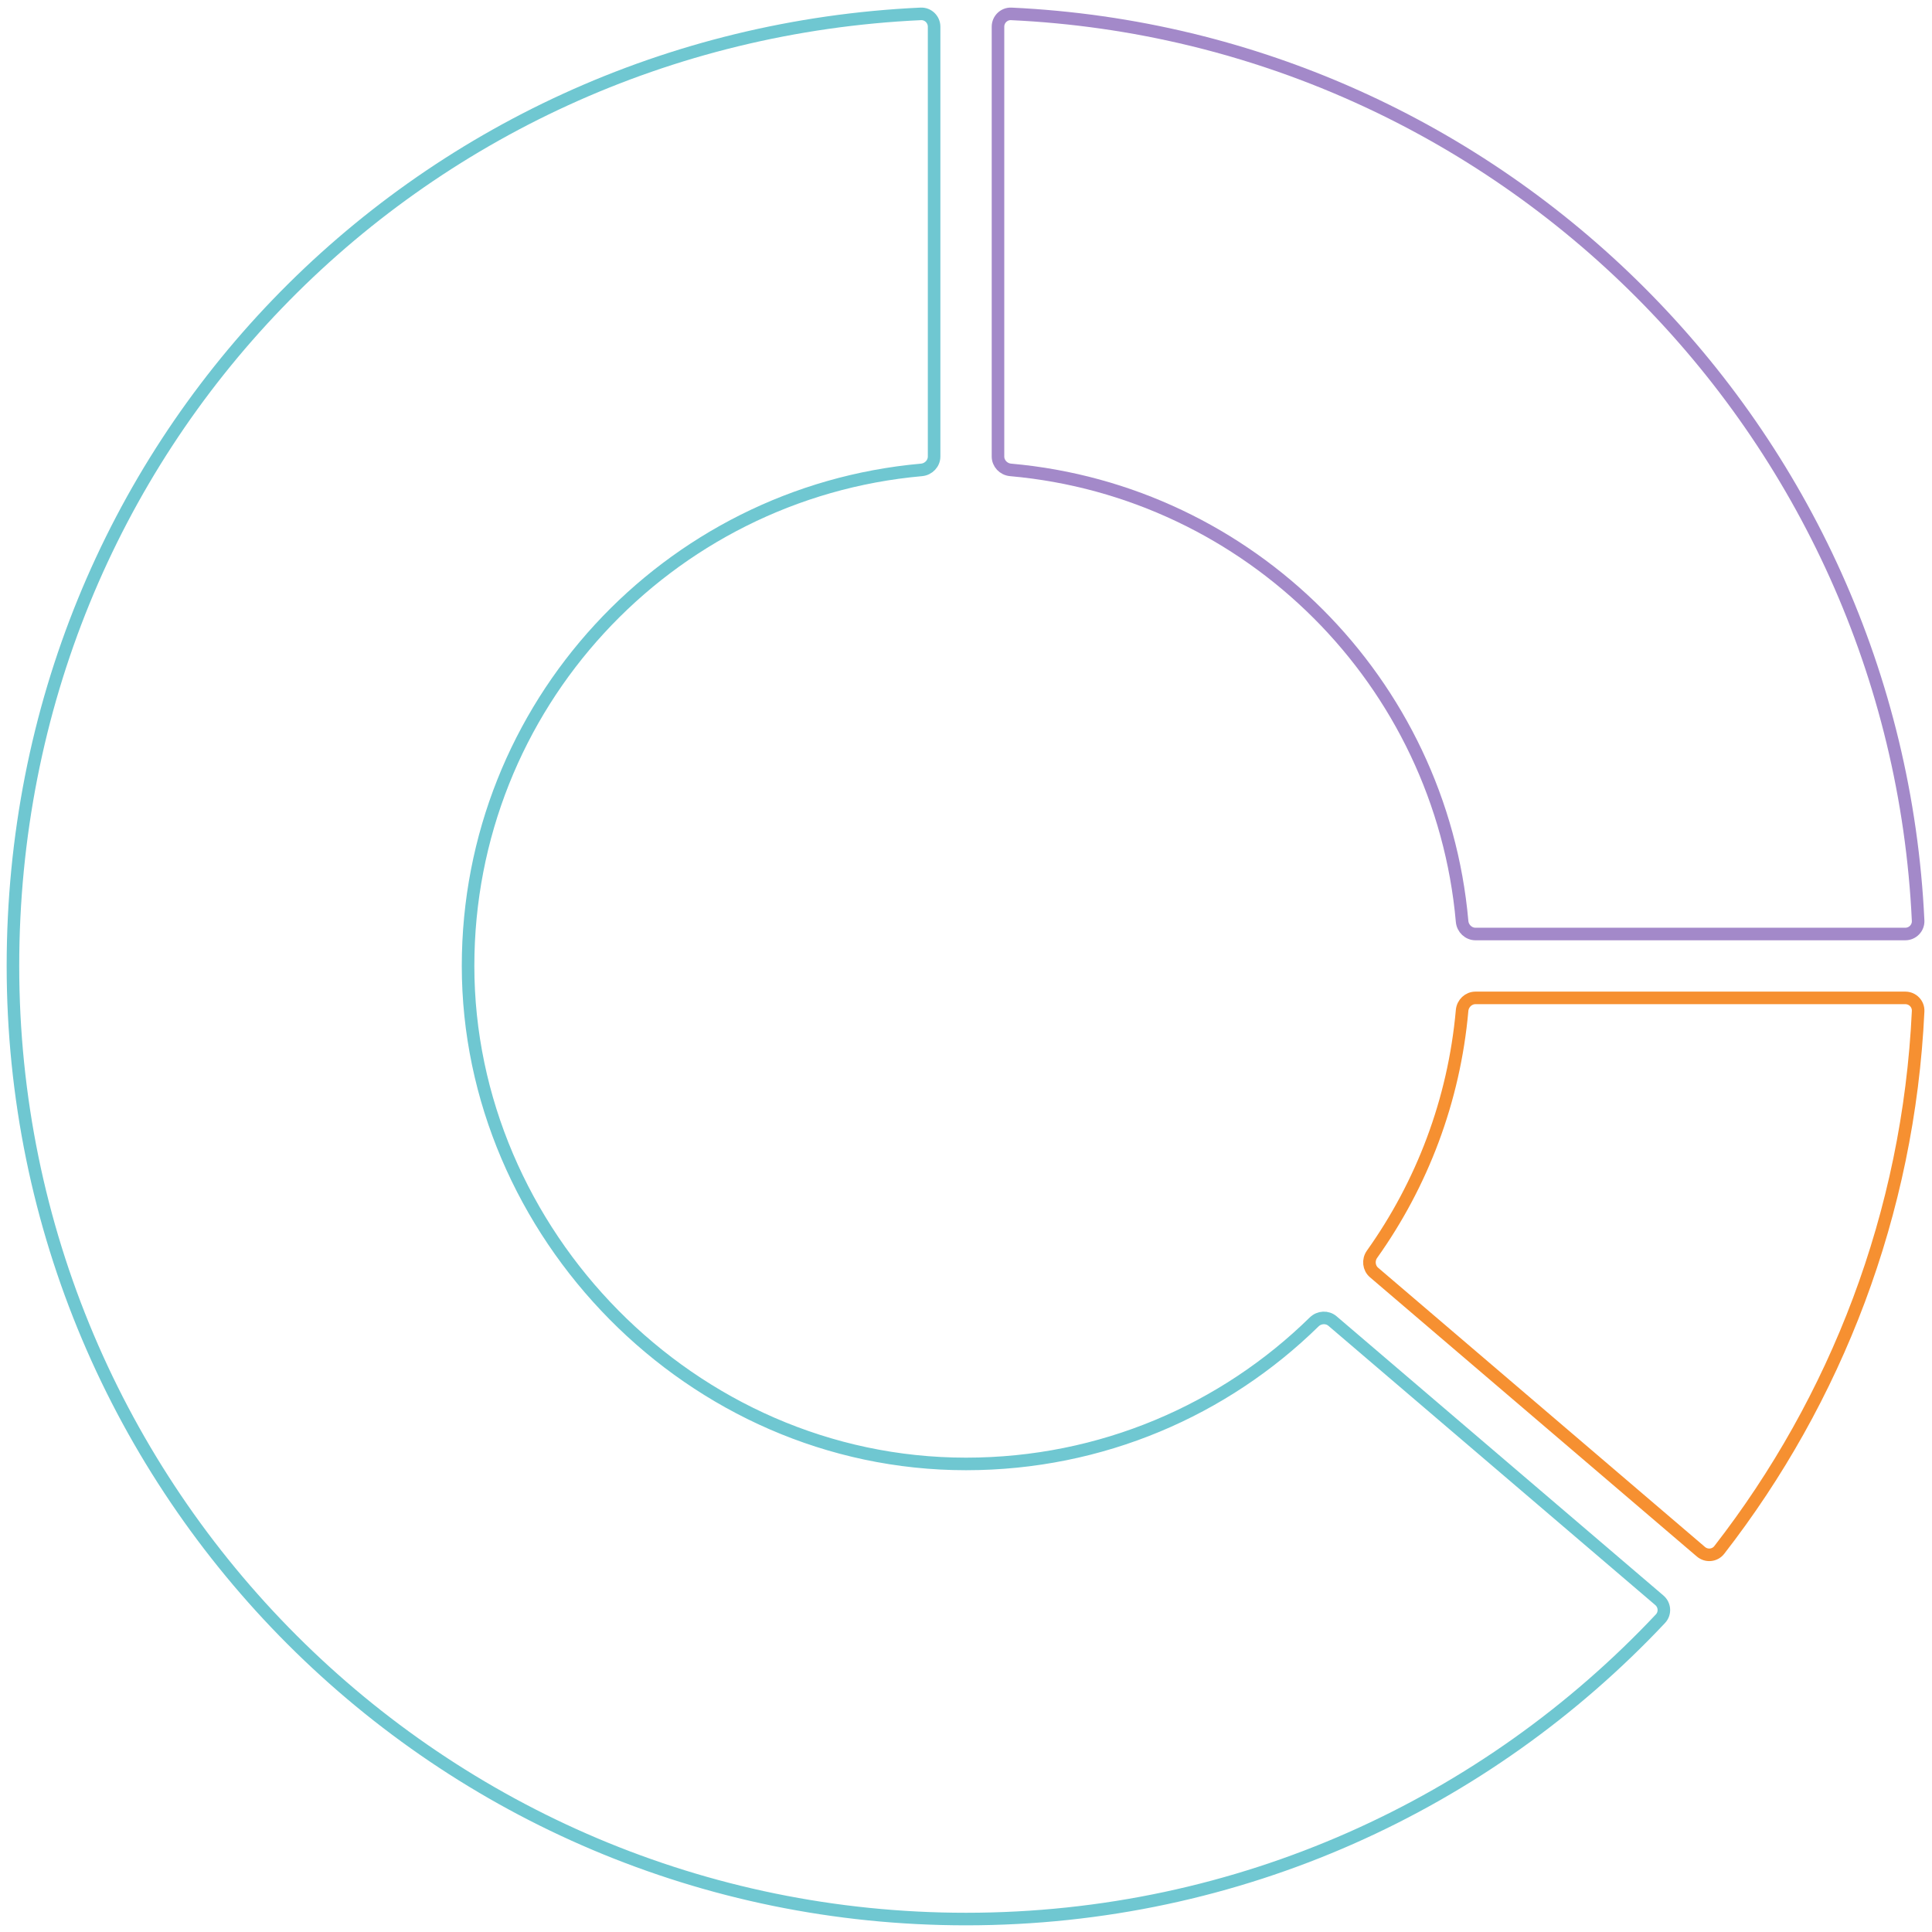 <svg width="200" height="200" viewBox="0 0 200 200" fill="none" xmlns="http://www.w3.org/2000/svg">
<g clip-path="url(#clip0_1962_1315)">
<path d="M197.235 103.302C197.998 103.302 198.598 103.929 198.564 104.674C197.584 125.646 190.055 144.903 177.975 160.453C177.517 161.041 176.654 161.128 176.074 160.632L142.24 131.728C141.698 131.265 141.602 130.443 142.033 129.838C147.192 122.591 150.523 113.959 151.356 104.604C151.422 103.864 152.029 103.302 152.741 103.302H197.235Z" stroke="#F69031" stroke-width="1.3" stroke-miterlimit="10"/>
<path d="M198.563 95.309C198.598 96.057 197.994 96.688 197.234 96.688H152.742C152.03 96.688 151.422 96.124 151.356 95.383C149.156 70.591 129.409 50.843 104.617 48.643C103.875 48.577 103.312 47.97 103.312 47.258V2.766C103.312 2.005 103.943 1.402 104.69 1.437C155.443 3.817 196.183 44.556 198.563 95.309Z" stroke="#A389C9" stroke-width="1.3" stroke-miterlimit="10"/>
<path d="M171.773 165.658C172.353 166.154 172.402 167.021 171.891 167.565C153.896 186.701 128.35 198.659 100.005 198.659C45.52 198.659 1.34 154.48 1.34 99.995C1.34 46.207 43.001 3.865 95.319 1.436C96.067 1.402 96.698 2.005 96.698 2.766V47.259C96.698 47.97 96.134 48.578 95.393 48.644C69.08 50.986 48.454 73.078 48.454 99.995C48.454 127.566 71.526 151.546 100.005 151.546C114.037 151.546 126.762 145.944 136.041 136.846C136.572 136.326 137.399 136.292 137.941 136.755L171.773 165.658Z" stroke="#6FC7D1" stroke-width="1.3" stroke-miterlimit="10"/>
</g>
<defs>
<clipPath id="clip0_1962_1315">
<rect width="200" height="200" fill="white"/>
</clipPath>
</defs>
</svg>
